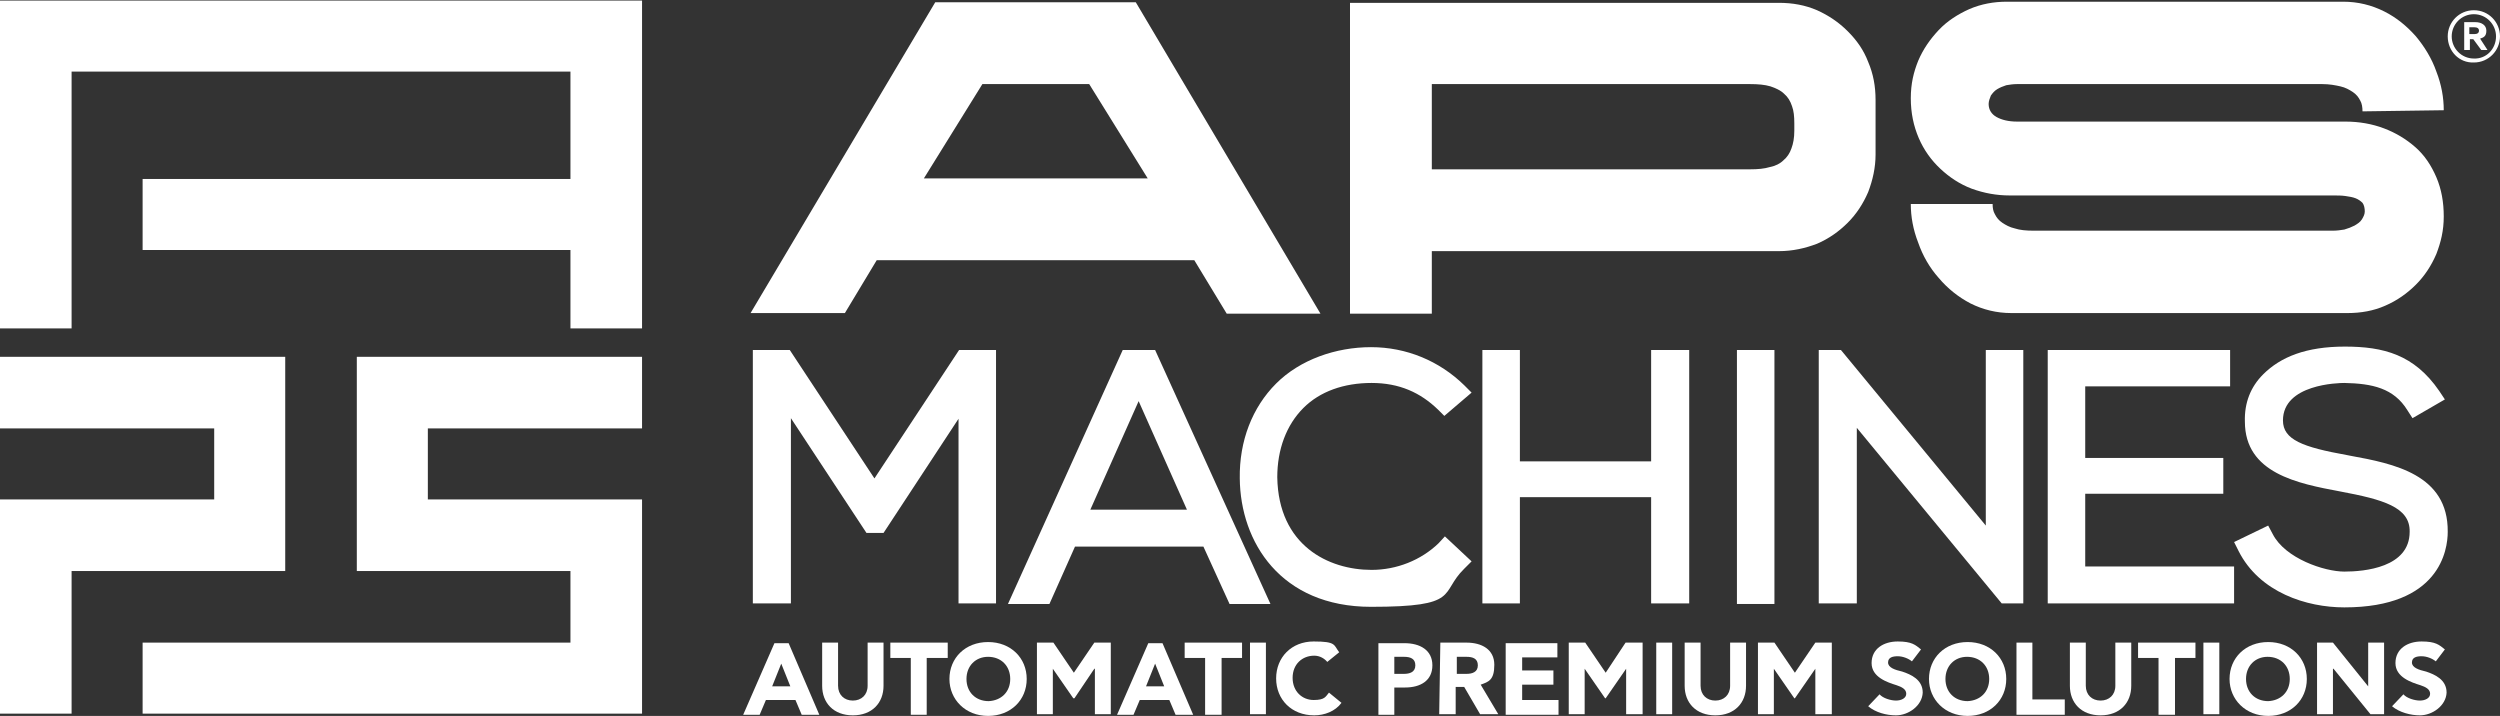 <?xml version="1.0" encoding="utf-8"?>
<!-- Generator: Adobe Illustrator 27.0.0, SVG Export Plug-In . SVG Version: 6.00 Build 0)  -->
<svg version="1.1" id="Layer_1" xmlns:xodm="http://www.corel.com/coreldraw/odm/2003"
	 xmlns="http://www.w3.org/2000/svg" xmlns:xlink="http://www.w3.org/1999/xlink" x="0px" y="0px" viewBox="0 0 440 126"
	 style="enable-background:new 0 0 440 126;" xml:space="preserve">
<rect x="0" y="0" width="440" height="126" fill="#333333" stroke="none"/>
<style type="text/css">
	.st0{fill:#FFFFFF;}
</style>
<g id="Layer_x0020_1">
	<g id="_1771237226752">
		<g>
			<polygon class="st0" points="168.8,61.6 153.9,84.2 139,61.6 132.5,61.6 132.5,106.2 139.2,106.2 139.2,73.6 152.5,93.8 
				155.5,93.8 168.7,73.7 168.7,106.2 175.3,106.2 175.3,61.6 			"/>
			<path class="st0" d="M203.3,61.6h-5.7l-20.2,44.7h7.3l4.5-10.1h22.6l4.6,10.1h7.2L203.3,61.6z M208.9,89.7h-17l8.5-19.1
				L208.9,89.7L208.9,89.7L208.9,89.7z"/>
			<path class="st0" d="M253.2,95.6c-3.1,3-7.4,4.7-11.8,4.7c-7.6,0-16.4-4.3-16.6-16.3c0-4.9,1.6-9.2,4.6-12.2
				c2.9-2.9,7.1-4.4,12-4.4c4.9,0,8.6,1.7,11.7,4.7l1.1,1.1l4.8-4.1l-1.3-1.3c-4.4-4.3-10.2-6.7-16.4-6.7c-6.2,0-12.5,2.2-16.7,6.4
				c-4.2,4.2-6.5,10.1-6.4,16.7c0.1,11.2,7.2,22.6,23.1,22.6c15.9,0,12-2.4,16.4-6.7l1.3-1.3l-4.7-4.4L253.2,95.6L253.2,95.6
				L253.2,95.6z"/>
			<polygon class="st0" points="290.6,61.6 290.6,81.2 267.5,81.2 267.5,61.6 260.9,61.6 260.9,106.2 267.5,106.2 267.5,87.5 
				290.6,87.5 290.6,106.2 297.3,106.2 297.3,61.6 			"/>
			<rect x="305.7" y="61.6" class="st0" width="6.6" height="44.7"/>
			<polygon class="st0" points="349.5,61.6 349.5,92.5 324.5,62.2 324,61.6 320.1,61.6 320.1,106.2 326.8,106.2 326.8,75.3 
				352.3,106.2 356.1,106.2 356.1,61.6 			"/>
			<polygon class="st0" points="367,99.7 367,86.9 391.3,86.9 391.3,80.6 367,80.6 367,68 392.5,68 392.5,61.6 360.4,61.6 
				360.4,106.2 393.2,106.2 393.2,99.7 			"/>
			<path class="st0" d="M413.6,80.2l-0.5-0.1c-7.8-1.4-11.3-2.7-11.3-6.1c0-6.4,9.8-6.6,10.8-6.6c4.9,0.1,8.7,0.9,11.1,4.8l0.9,1.4
				l5.7-3.3l-1-1.5c-4.4-6.4-9.8-7.8-16.6-7.8s-11.3,1.8-14.4,4.9c-2.2,2.2-3.3,5-3.2,8.3c0,9.1,9.3,10.9,16.8,12.3
				c7.4,1.4,12.3,2.7,12.2,7.1c0,6.3-8,7-11.5,7S402.2,98.3,400,94l-0.8-1.5l-6,2.9l0.8,1.6c3.7,7.3,12,9.9,18.6,9.9
				c16.8,0,18.2-10.1,18.2-13.3C430.9,83.5,421.3,81.6,413.6,80.2L413.6,80.2z"/>
			<polygon class="st0" points="0,62.8 0,75.4 37.7,75.4 37.7,87.9 12.6,87.9 12.6,87.9 0,87.9 0,125.6 12.6,125.6 12.6,100.5 
				50.2,100.5 50.2,87.9 50.2,75.4 50.2,62.8 			"/>
			<polygon class="st0" points="113,75.4 113,62.8 62.8,62.8 62.8,75.4 62.8,87.9 62.8,100.5 100.4,100.5 100.4,113.1 25.1,113.1 
				25.1,125.6 113,125.6 113,113.1 113,100.5 113,87.9 75.3,87.9 75.3,75.4 			"/>
			<polygon class="st0" points="0,0.1 0,12.6 0,57.8 12.6,57.8 12.6,12.6 100.4,12.6 100.4,31.5 25.1,31.5 25.1,44 100.4,44 
				100.4,57.8 113,57.8 113,12.6 113,0.1 			"/>
			<path class="st0" d="M130.8,125.8l5.5-12.6h2.5l5.4,12.6h-3.1l-1.1-2.6h-5.2l-1.1,2.6H130.8z M139.1,120.8l-1.6-4h0l-1.6,4H139.1
				L139.1,120.8z"/>
			<path class="st0" d="M144.7,113.1h2.8v7.6c0,1.6,1.1,2.6,2.6,2.6c1.5,0,2.6-1,2.6-2.6v-7.6h2.8v7.6c0,3-2,5.2-5.4,5.2
				c-3.4,0-5.4-2.2-5.4-5.2V113.1z"/>
			<polygon class="st0" points="166.8,113.1 166.8,115.8 163.1,115.8 163.1,125.8 160.3,125.8 160.3,115.8 156.7,115.8 156.7,113.1 
							"/>
			<path class="st0" d="M167.1,119.5c0-3.7,2.8-6.5,6.8-6.5s6.8,2.8,6.8,6.5c0,3.7-2.8,6.5-6.8,6.5S167.1,123.1,167.1,119.5
				L167.1,119.5z M177.8,119.5c0-2.3-1.6-3.9-3.9-3.9c-2.2,0-3.8,1.6-3.8,3.9c0,2.3,1.6,3.9,3.9,3.9
				C176.2,123.3,177.8,121.8,177.8,119.5L177.8,119.5z"/>
			<polygon class="st0" points="182.5,113.1 185.4,113.1 189,118.4 192.6,113.1 195.5,113.1 195.5,125.7 192.7,125.7 192.7,117.7 
				192.6,117.7 189.1,122.9 188.9,122.9 185.3,117.7 185.3,117.7 185.3,125.7 182.5,125.7 182.5,113.1 			"/>
			<path class="st0" d="M196.6,125.8l5.5-12.6h2.5l5.4,12.6h-3.1l-1.1-2.6h-5.2l-1.1,2.6H196.6z M204.9,120.8l-1.6-4h0l-1.6,4H204.9
				L204.9,120.8z"/>
			<polygon class="st0" points="218.6,113.1 218.6,115.8 215,115.8 215,125.8 212.1,125.8 212.1,115.8 208.5,115.8 208.5,113.1 			
				"/>
			<polygon class="st0" points="220,113.1 222.8,113.1 222.8,125.7 220,125.7 			"/>
			<path class="st0" d="M236.1,123.7c-1.1,1.5-3,2.2-4.8,2.2c-4,0-6.7-2.8-6.7-6.5s2.7-6.5,6.6-6.5c4,0,3.5,0.6,4.5,1.9l-2.1,1.7
				c-0.5-0.6-1.3-1.1-2.3-1.1c-2.1,0-3.8,1.5-3.8,3.9s1.7,3.9,3.7,3.9c2,0,2.1-0.6,2.7-1.3L236.1,123.7
				C236.1,123.7,236.1,123.7,236.1,123.7z"/>
			<path class="st0" d="M242.6,125.8v-12.6h4.6c2.7,0,4.9,1.2,4.9,3.9c0,2.7-2.1,3.9-4.8,3.9h-1.9v4.8
				C245.4,125.8,242.6,125.8,242.6,125.8z M245.4,118.6h1.7c1,0,2-0.3,2-1.5s-0.9-1.5-2-1.5h-1.7V118.6z"/>
			<path class="st0" d="M253.5,113.1h4.6c2.7,0,4.9,1.2,4.9,3.9c0,2.7-1,3-2.4,3.5l3.1,5.2h-3.2l-2.8-4.8h-1.5v4.8h-2.9L253.5,113.1
				L253.5,113.1L253.5,113.1z M258.1,118.6c1,0,2-0.3,2-1.5s-0.9-1.5-2-1.5h-1.7v3H258.1z"/>
			<polygon class="st0" points="274.1,113.1 274.1,115.7 267.9,115.7 267.9,118 273.4,118 273.4,120.5 267.9,120.5 267.9,123.2 
				274.3,123.2 274.3,125.8 265,125.8 265,113.2 274.1,113.2 			"/>
			<polygon class="st0" points="276.1,113.1 279,113.1 282.6,118.4 286.1,113.1 289.1,113.1 289.1,125.7 286.2,125.7 286.2,117.7 
				286.2,117.7 282.6,122.9 282.5,122.9 278.9,117.7 278.9,117.7 278.9,125.7 276.1,125.7 276.1,113.1 			"/>
			<polygon class="st0" points="291.5,113.1 294.3,113.1 294.3,125.7 291.5,125.7 			"/>
			<path class="st0" d="M296.5,113.1h2.8v7.6c0,1.6,1.1,2.6,2.6,2.6c1.5,0,2.6-1,2.6-2.6v-7.6h2.8v7.6c0,3-2,5.2-5.4,5.2
				c-3.4,0-5.4-2.2-5.4-5.2L296.5,113.1L296.5,113.1z"/>
			<polygon class="st0" points="309.4,113.1 312.3,113.1 315.9,118.4 319.5,113.1 322.4,113.1 322.4,125.7 319.5,125.7 319.5,117.7 
				319.5,117.7 315.9,122.9 315.8,122.9 312.2,117.7 312.2,117.7 312.2,125.7 309.4,125.7 309.4,113.1 			"/>
			<path class="st0" d="M333.7,125.9c-1.7,0-3.6-0.5-4.9-1.6l2-2.1c0.6,0.7,2,1.1,2.9,1.1c0.9,0,1.8-0.4,1.8-1.2s-0.8-1.2-1.7-1.5
				c-1.6-0.5-4.4-1.4-4.4-3.9s2.1-3.8,4.6-3.8s3.1,0.6,4.1,1.4l-1.6,2.1c-0.6-0.5-1.6-0.9-2.5-0.9s-1.7,0.2-1.7,1.1
				c0,0.9,1.2,1.3,2.5,1.6c1.5,0.5,3.6,1.4,3.6,3.7C338.3,124.2,335.9,125.9,333.7,125.9L333.7,125.9L333.7,125.9z"/>
			<path class="st0" d="M339.5,119.5c0-3.7,2.8-6.5,6.8-6.5s6.8,2.8,6.8,6.5c0,3.7-2.8,6.5-6.8,6.5S339.5,123.1,339.5,119.5
				L339.5,119.5L339.5,119.5z M350.1,119.5c0-2.3-1.6-3.9-3.9-3.9c-2.2,0-3.8,1.6-3.8,3.9c0,2.3,1.6,3.9,3.9,3.9
				C348.5,123.3,350.1,121.8,350.1,119.5L350.1,119.5z"/>
			<polygon class="st0" points="354.9,113.1 357.7,113.1 357.7,123.1 363.4,123.1 363.4,125.8 354.9,125.8 354.9,113.2 			"/>
			<path class="st0" d="M364.3,113.1h2.8v7.6c0,1.6,1.1,2.6,2.6,2.6s2.6-1,2.6-2.6v-7.6h2.8v7.6c0,3-2,5.2-5.4,5.2
				c-3.4,0-5.4-2.2-5.4-5.2L364.3,113.1L364.3,113.1L364.3,113.1z"/>
			<polygon class="st0" points="386.4,113.1 386.4,115.8 382.8,115.8 382.8,125.8 379.9,125.8 379.9,115.8 376.3,115.8 376.3,113.1 
							"/>
			<polygon class="st0" points="387.8,113.1 390.6,113.1 390.6,125.7 387.8,125.7 			"/>
			<path class="st0" d="M392.4,119.5c0-3.7,2.8-6.5,6.8-6.5s6.8,2.8,6.8,6.5c0,3.7-2.8,6.5-6.8,6.5S392.4,123.1,392.4,119.5
				L392.4,119.5L392.4,119.5z M403,119.5c0-2.3-1.6-3.9-3.9-3.9c-2.2,0-3.8,1.6-3.8,3.9c0,2.3,1.6,3.9,3.9,3.9
				C401.4,123.3,403,121.8,403,119.5L403,119.5z"/>
			<polygon class="st0" points="410.6,113.1 416.8,120.8 416.8,120.8 416.8,113.1 419.6,113.1 419.6,125.7 417.2,125.7 410.7,117.7 
				410.6,117.7 410.6,125.7 407.8,125.7 407.8,113.1 			"/>
			<path class="st0" d="M425.9,125.9c-1.6,0-3.6-0.5-4.9-1.6l2-2.1c0.6,0.7,2,1.1,2.9,1.1c0.9,0,1.8-0.4,1.8-1.2s-0.8-1.2-1.7-1.5
				c-1.6-0.5-4.4-1.4-4.4-3.9s2.1-3.8,4.6-3.8s3.1,0.6,4.1,1.4l-1.6,2.1c-0.6-0.5-1.6-0.9-2.5-0.9s-1.7,0.2-1.7,1.1
				c0,0.9,1.2,1.3,2.5,1.6c1.5,0.5,3.6,1.4,3.6,3.7C430.5,124.2,428.1,125.9,425.9,125.9L425.9,125.9L425.9,125.9z"/>
			<path class="st0" d="M232.4,55.2h-16.5l-5.7-9.4h-55.9l-5.6,9.3h-16.6l32.5-54.7h35.3L232.4,55.2L232.4,55.2L232.4,55.2z
				 M172.9,14.8l-10.3,16.6H202l-10.3-16.6H172.9z"/>
			<path class="st0" d="M313.1,44.2H252v11h-14.4V0.5h75.5c2.4,0,4.6,0.4,6.7,1.3c2,0.9,3.8,2.1,5.4,3.7s2.8,3.3,3.6,5.4
				c0.9,2.1,1.3,4.3,1.3,6.7v9.6c0,2.3-0.5,4.5-1.3,6.6c-0.9,2.1-2.1,3.9-3.6,5.4c-1.5,1.5-3.3,2.8-5.4,3.7
				C317.7,43.7,315.5,44.2,313.1,44.2L313.1,44.2z M315.8,23v-1.3c0-1.2-0.1-2.2-0.4-3c-0.3-0.9-0.7-1.6-1.4-2.2
				c-0.6-0.6-1.5-1-2.4-1.3c-1-0.3-2.2-0.4-3.6-0.4H252v15h56c1.4,0,2.5-0.1,3.5-0.4c1-0.2,1.8-0.6,2.4-1.2c0.6-0.5,1.1-1.2,1.4-2.1
				C315.6,25.3,315.8,24.3,315.8,23L315.8,23L315.8,23z"/>
			<path class="st0" d="M415.8,19.6c0-0.7-0.1-1.4-0.4-1.9c-0.3-0.6-0.7-1.1-1.3-1.5c-0.6-0.4-1.3-0.8-2.2-1
				c-0.9-0.2-1.9-0.4-3.2-0.4H355c-0.7,0-1.3,0.1-1.9,0.2c-0.6,0.2-1.1,0.4-1.6,0.7c-0.5,0.3-0.8,0.7-1.1,1.1
				c-0.2,0.5-0.4,1-0.4,1.5c0,1,0.5,1.8,1.4,2.3c0.9,0.5,2.1,0.8,3.6,0.8h57.8c2.4,0,4.7,0.4,6.8,1.2c2.1,0.8,3.9,1.9,5.5,3.3
				c1.6,1.4,2.8,3.2,3.7,5.3c0.9,2.1,1.3,4.4,1.3,6.9s-0.5,4.5-1.3,6.6c-0.9,2.1-2.1,3.9-3.6,5.4s-3.3,2.8-5.4,3.7
				c-2,0.9-4.3,1.3-6.6,1.3h-59.2c-2.6,0-5-0.6-7.2-1.7c-2.1-1.1-4-2.6-5.6-4.5c-1.6-1.8-2.8-3.9-3.6-6.2c-0.9-2.3-1.3-4.6-1.3-6.8
				h14.4c0,0.7,0.1,1.3,0.4,1.8c0.3,0.6,0.7,1.1,1.3,1.5c0.6,0.4,1.3,0.8,2.2,1c0.9,0.3,2,0.4,3.3,0.4h52.7c0.7,0,1.4-0.1,2-0.2
				c0.7-0.2,1.2-0.4,1.8-0.7c0.5-0.3,1-0.6,1.3-1.1c0.3-0.5,0.5-0.9,0.5-1.4c0-0.5-0.1-1.1-0.4-1.5c-0.3-0.3-0.7-0.6-1.2-0.8
				c-0.5-0.2-1.1-0.3-1.8-0.4c-0.7-0.1-1.4-0.1-2.2-0.1h-56.9c-2.3,0-4.5-0.4-6.7-1.2c-2.1-0.8-3.9-2-5.5-3.5
				c-1.6-1.5-2.9-3.3-3.8-5.4c-0.9-2.1-1.4-4.4-1.4-7c0-2.6,0.5-4.6,1.3-6.6c0.9-2.1,2.1-3.8,3.6-5.4s3.4-2.8,5.4-3.7
				c2.1-0.9,4.3-1.3,6.6-1.3h59.2c2.6,0,5,0.6,7.2,1.7c2.2,1.1,4,2.6,5.6,4.4c1.5,1.8,2.8,3.9,3.6,6.2c0.9,2.3,1.3,4.6,1.3,6.8
				L415.8,19.6L415.8,19.6L415.8,19.6z"/>
		</g>
		<path class="st0" d="M430.8,6.4c0-2.5,2-4.6,4.6-4.6c2.6,0,4.6,2.1,4.6,4.6c0,2.5-2,4.6-4.6,4.6C432.8,11.1,430.8,9,430.8,6.4
			L430.8,6.4z M439.3,6.4c0-2.1-1.7-3.9-3.9-3.9c-2.2,0-3.9,1.8-3.9,3.9c0,2.1,1.7,3.9,3.9,3.9C437.6,10.4,439.3,8.6,439.3,6.4
			L439.3,6.4L439.3,6.4z M435.3,6.9h-0.6v1.9h-1V3.9h2c1,0,1.9,0.5,1.9,1.5c0,1-0.5,1.2-1.1,1.4l1.3,2h-1.1L435.3,6.9
			C435.3,6.9,435.3,6.9,435.3,6.9z M435.5,4.8h-0.9V6h0.9c0.5,0,0.8-0.2,0.8-0.6C436.3,5,436,4.8,435.5,4.8
			C435.5,4.8,435.5,4.8,435.5,4.8z"/>
	</g>
</g>
</svg>
